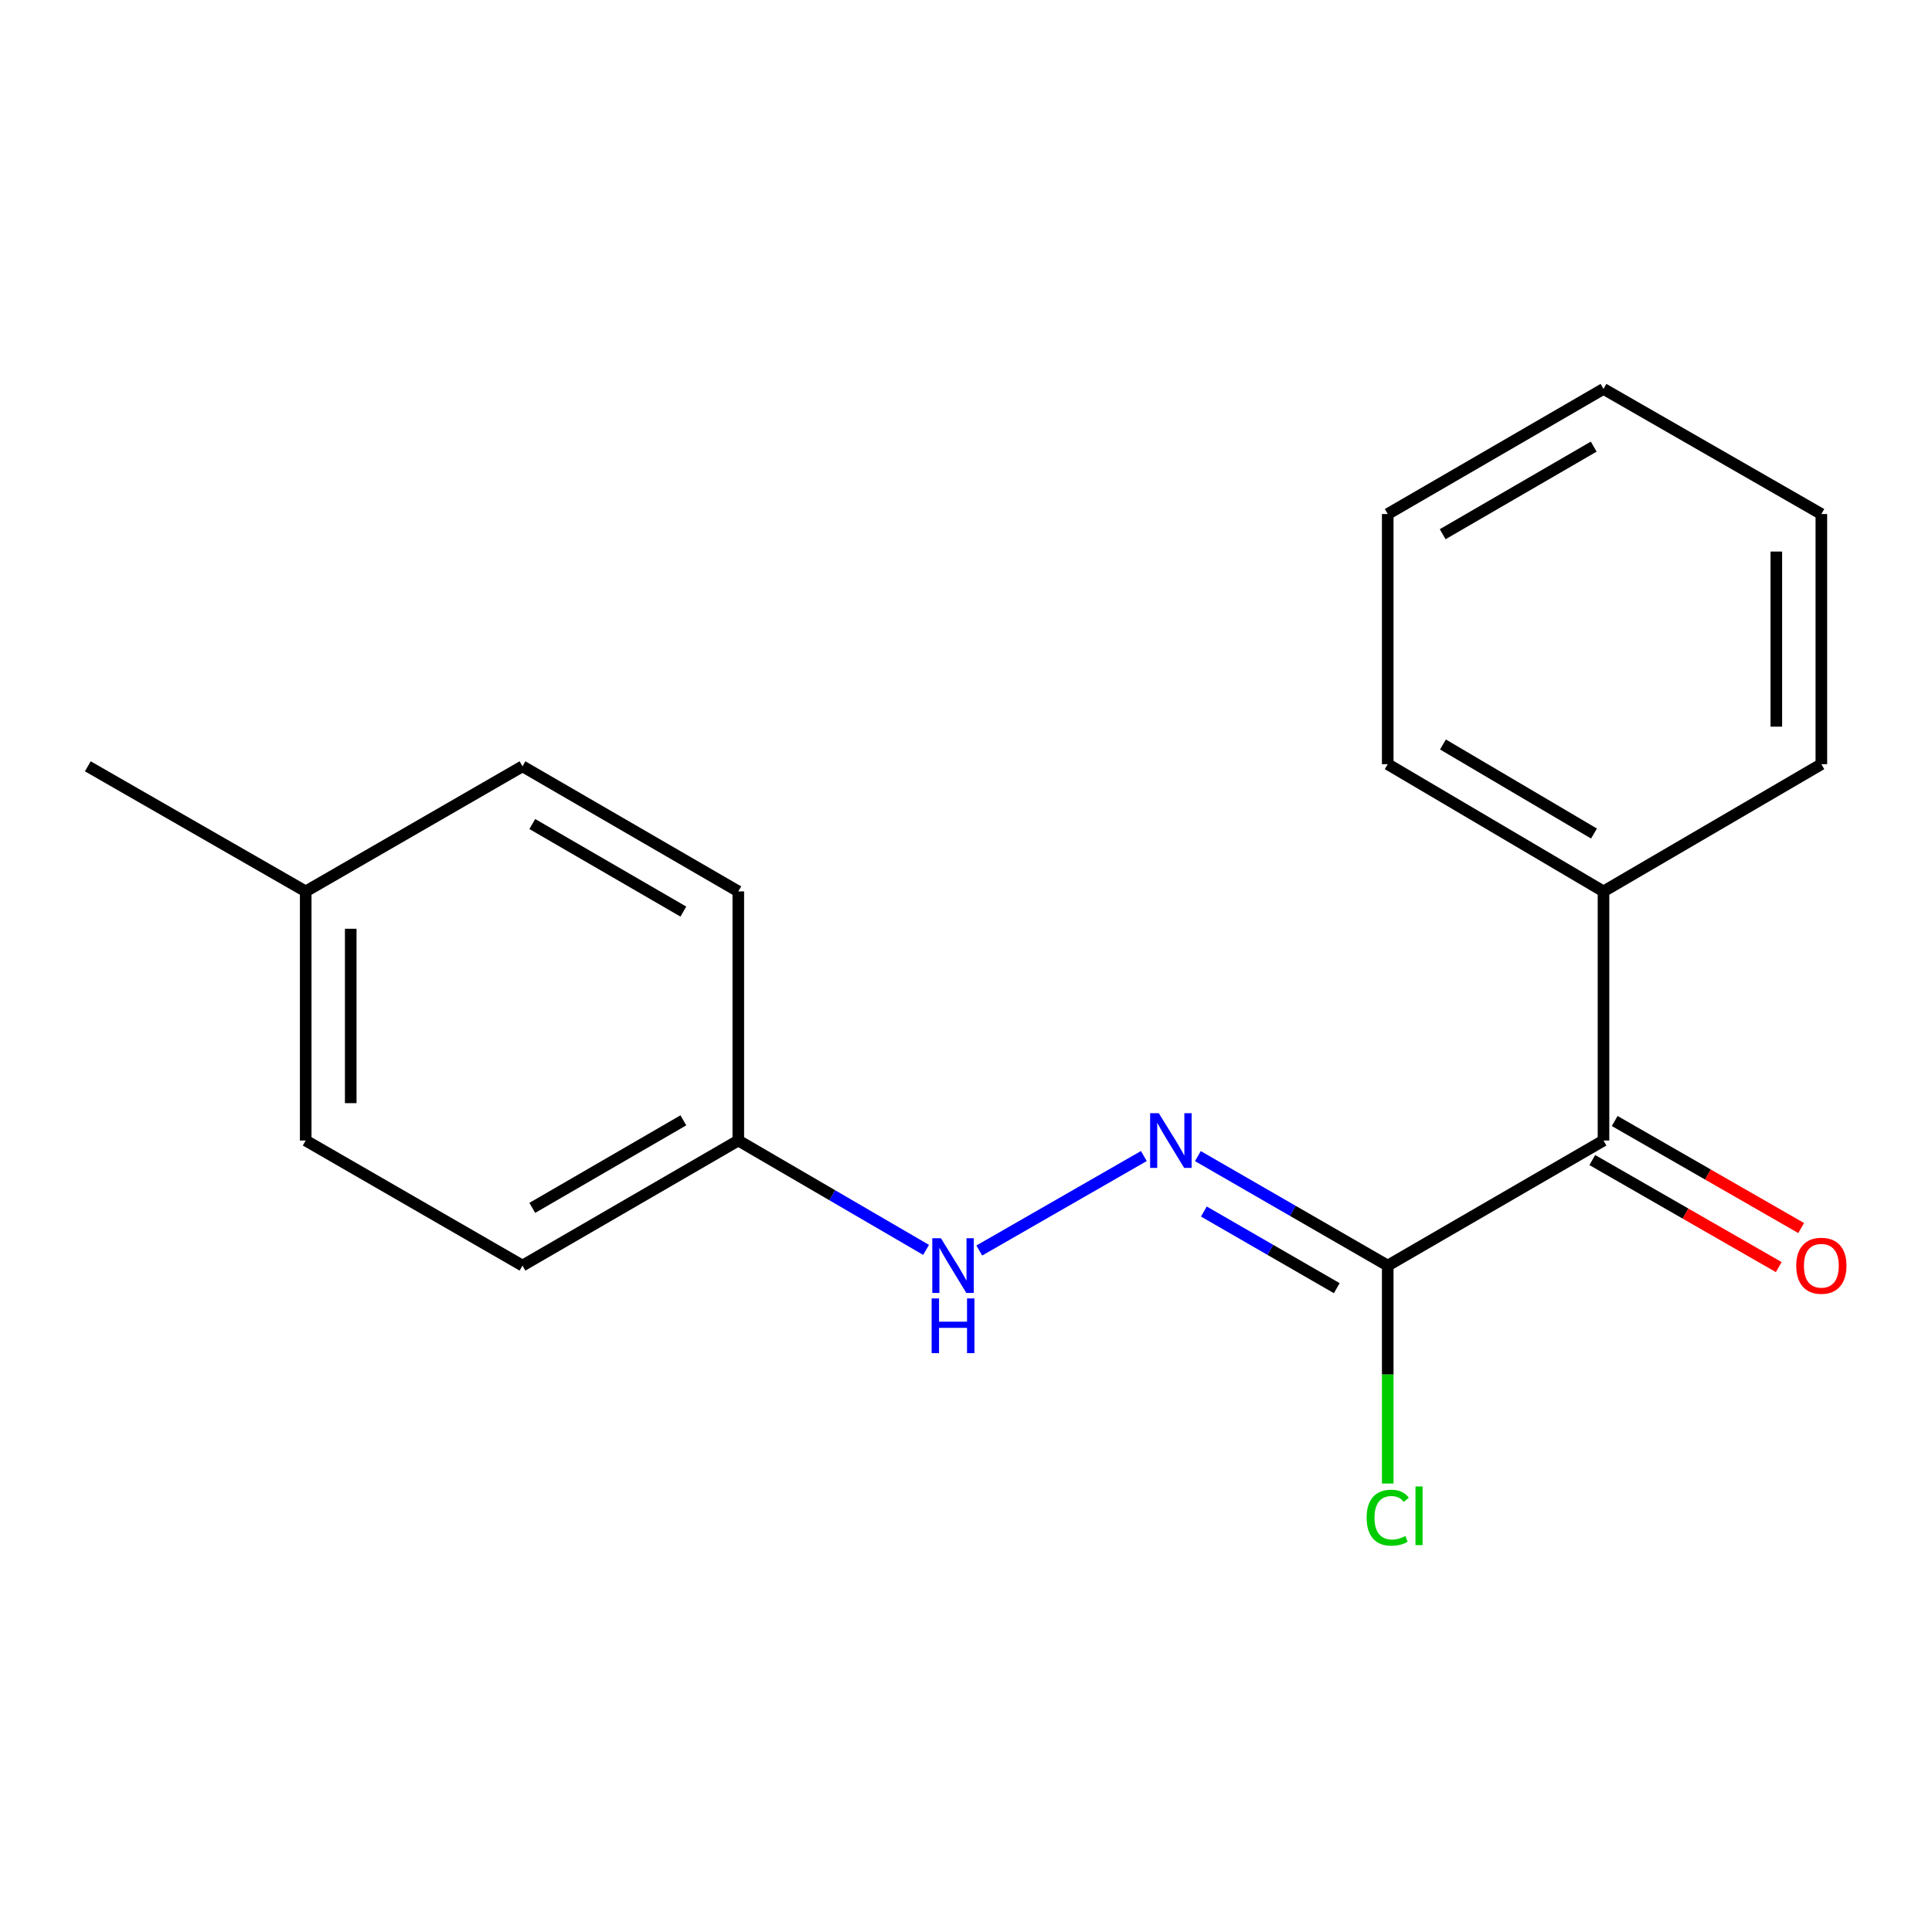 <?xml version='1.0' encoding='iso-8859-1'?>
<svg version='1.1' baseProfile='full'
              xmlns='http://www.w3.org/2000/svg'
                      xmlns:rdkit='http://www.rdkit.org/xml'
                      xmlns:xlink='http://www.w3.org/1999/xlink'
                  xml:space='preserve'
width='1000px' height='1000px' viewBox='0 0 1000 1000'>
<!-- END OF HEADER -->
<rect style='opacity:1.0;fill:#FFFFFF;stroke:none' width='1000' height='1000' x='0' y='0'> </rect>
<path class='bond-0' d='M 718.288,655.067 L 669.154,626.732' style='fill:none;fill-rule:evenodd;stroke:#000000;stroke-width:6px;stroke-linecap:butt;stroke-linejoin:miter;stroke-opacity:1' />
<path class='bond-0' d='M 669.154,626.732 L 620.02,598.396' style='fill:none;fill-rule:evenodd;stroke:#0000FF;stroke-width:6px;stroke-linecap:butt;stroke-linejoin:miter;stroke-opacity:1' />
<path class='bond-0' d='M 691.905,666.754 L 657.512,646.919' style='fill:none;fill-rule:evenodd;stroke:#000000;stroke-width:6px;stroke-linecap:butt;stroke-linejoin:miter;stroke-opacity:1' />
<path class='bond-0' d='M 657.512,646.919 L 623.118,627.084' style='fill:none;fill-rule:evenodd;stroke:#0000FF;stroke-width:6px;stroke-linecap:butt;stroke-linejoin:miter;stroke-opacity:1' />
<path class='bond-1' d='M 718.288,655.067 L 829.965,590.335' style='fill:none;fill-rule:evenodd;stroke:#000000;stroke-width:6px;stroke-linecap:butt;stroke-linejoin:miter;stroke-opacity:1' />
<path class='bond-5' d='M 718.288,655.067 L 718.288,711.471' style='fill:none;fill-rule:evenodd;stroke:#000000;stroke-width:6px;stroke-linecap:butt;stroke-linejoin:miter;stroke-opacity:1' />
<path class='bond-5' d='M 718.288,711.471 L 718.288,767.874' style='fill:none;fill-rule:evenodd;stroke:#00CC00;stroke-width:6px;stroke-linecap:butt;stroke-linejoin:miter;stroke-opacity:1' />
<path class='bond-2' d='M 592.051,598.367 L 506.876,647.267' style='fill:none;fill-rule:evenodd;stroke:#0000FF;stroke-width:6px;stroke-linecap:butt;stroke-linejoin:miter;stroke-opacity:1' />
<path class='bond-3' d='M 824.164,600.44 L 872.421,628.142' style='fill:none;fill-rule:evenodd;stroke:#000000;stroke-width:6px;stroke-linecap:butt;stroke-linejoin:miter;stroke-opacity:1' />
<path class='bond-3' d='M 872.421,628.142 L 920.678,655.844' style='fill:none;fill-rule:evenodd;stroke:#FF0000;stroke-width:6px;stroke-linecap:butt;stroke-linejoin:miter;stroke-opacity:1' />
<path class='bond-3' d='M 835.766,580.229 L 884.023,607.931' style='fill:none;fill-rule:evenodd;stroke:#000000;stroke-width:6px;stroke-linecap:butt;stroke-linejoin:miter;stroke-opacity:1' />
<path class='bond-3' d='M 884.023,607.931 L 932.28,635.633' style='fill:none;fill-rule:evenodd;stroke:#FF0000;stroke-width:6px;stroke-linecap:butt;stroke-linejoin:miter;stroke-opacity:1' />
<path class='bond-4' d='M 829.965,590.335 L 829.965,461.387' style='fill:none;fill-rule:evenodd;stroke:#000000;stroke-width:6px;stroke-linecap:butt;stroke-linejoin:miter;stroke-opacity:1' />
<path class='bond-6' d='M 479.334,646.94 L 430.738,618.637' style='fill:none;fill-rule:evenodd;stroke:#0000FF;stroke-width:6px;stroke-linecap:butt;stroke-linejoin:miter;stroke-opacity:1' />
<path class='bond-6' d='M 430.738,618.637 L 382.143,590.335' style='fill:none;fill-rule:evenodd;stroke:#000000;stroke-width:6px;stroke-linecap:butt;stroke-linejoin:miter;stroke-opacity:1' />
<path class='bond-12' d='M 829.965,461.387 L 718.288,395.541' style='fill:none;fill-rule:evenodd;stroke:#000000;stroke-width:6px;stroke-linecap:butt;stroke-linejoin:miter;stroke-opacity:1' />
<path class='bond-12' d='M 825.049,431.436 L 746.875,385.343' style='fill:none;fill-rule:evenodd;stroke:#000000;stroke-width:6px;stroke-linecap:butt;stroke-linejoin:miter;stroke-opacity:1' />
<path class='bond-13' d='M 829.965,461.387 L 942.729,395.541' style='fill:none;fill-rule:evenodd;stroke:#000000;stroke-width:6px;stroke-linecap:butt;stroke-linejoin:miter;stroke-opacity:1' />
<path class='bond-8' d='M 382.143,590.335 L 382.143,461.387' style='fill:none;fill-rule:evenodd;stroke:#000000;stroke-width:6px;stroke-linecap:butt;stroke-linejoin:miter;stroke-opacity:1' />
<path class='bond-9' d='M 382.143,590.335 L 270.44,655.067' style='fill:none;fill-rule:evenodd;stroke:#000000;stroke-width:6px;stroke-linecap:butt;stroke-linejoin:miter;stroke-opacity:1' />
<path class='bond-9' d='M 353.703,579.882 L 275.511,625.195' style='fill:none;fill-rule:evenodd;stroke:#000000;stroke-width:6px;stroke-linecap:butt;stroke-linejoin:miter;stroke-opacity:1' />
<path class='bond-7' d='M 158.232,461.387 L 158.232,590.335' style='fill:none;fill-rule:evenodd;stroke:#000000;stroke-width:6px;stroke-linecap:butt;stroke-linejoin:miter;stroke-opacity:1' />
<path class='bond-7' d='M 181.536,480.729 L 181.536,570.992' style='fill:none;fill-rule:evenodd;stroke:#000000;stroke-width:6px;stroke-linecap:butt;stroke-linejoin:miter;stroke-opacity:1' />
<path class='bond-14' d='M 158.232,461.387 L 45.455,396.641' style='fill:none;fill-rule:evenodd;stroke:#000000;stroke-width:6px;stroke-linecap:butt;stroke-linejoin:miter;stroke-opacity:1' />
<path class='bond-19' d='M 158.232,461.387 L 270.44,396.641' style='fill:none;fill-rule:evenodd;stroke:#000000;stroke-width:6px;stroke-linecap:butt;stroke-linejoin:miter;stroke-opacity:1' />
<path class='bond-11' d='M 382.143,461.387 L 270.44,396.641' style='fill:none;fill-rule:evenodd;stroke:#000000;stroke-width:6px;stroke-linecap:butt;stroke-linejoin:miter;stroke-opacity:1' />
<path class='bond-11' d='M 353.701,471.837 L 275.509,426.515' style='fill:none;fill-rule:evenodd;stroke:#000000;stroke-width:6px;stroke-linecap:butt;stroke-linejoin:miter;stroke-opacity:1' />
<path class='bond-10' d='M 270.44,655.067 L 158.232,590.335' style='fill:none;fill-rule:evenodd;stroke:#000000;stroke-width:6px;stroke-linecap:butt;stroke-linejoin:miter;stroke-opacity:1' />
<path class='bond-16' d='M 718.288,395.541 L 718.288,266.062' style='fill:none;fill-rule:evenodd;stroke:#000000;stroke-width:6px;stroke-linecap:butt;stroke-linejoin:miter;stroke-opacity:1' />
<path class='bond-15' d='M 942.729,395.541 L 942.729,266.062' style='fill:none;fill-rule:evenodd;stroke:#000000;stroke-width:6px;stroke-linecap:butt;stroke-linejoin:miter;stroke-opacity:1' />
<path class='bond-15' d='M 919.425,376.119 L 919.425,285.484' style='fill:none;fill-rule:evenodd;stroke:#000000;stroke-width:6px;stroke-linecap:butt;stroke-linejoin:miter;stroke-opacity:1' />
<path class='bond-17' d='M 942.729,266.062 L 829.965,201.303' style='fill:none;fill-rule:evenodd;stroke:#000000;stroke-width:6px;stroke-linecap:butt;stroke-linejoin:miter;stroke-opacity:1' />
<path class='bond-18' d='M 718.288,266.062 L 829.965,201.303' style='fill:none;fill-rule:evenodd;stroke:#000000;stroke-width:6px;stroke-linecap:butt;stroke-linejoin:miter;stroke-opacity:1' />
<path class='bond-18' d='M 746.729,276.508 L 824.903,231.177' style='fill:none;fill-rule:evenodd;stroke:#000000;stroke-width:6px;stroke-linecap:butt;stroke-linejoin:miter;stroke-opacity:1' />
<path  class='atom-1' d='M 599.781 576.175
L 609.061 591.175
Q 609.981 592.655, 611.461 595.335
Q 612.941 598.015, 613.021 598.175
L 613.021 576.175
L 616.781 576.175
L 616.781 604.495
L 612.901 604.495
L 602.941 588.095
Q 601.781 586.175, 600.541 583.975
Q 599.341 581.775, 598.981 581.095
L 598.981 604.495
L 595.301 604.495
L 595.301 576.175
L 599.781 576.175
' fill='#0000FF'/>
<path  class='atom-3' d='M 487.029 640.907
L 496.309 655.907
Q 497.229 657.387, 498.709 660.067
Q 500.189 662.747, 500.269 662.907
L 500.269 640.907
L 504.029 640.907
L 504.029 669.227
L 500.149 669.227
L 490.189 652.827
Q 489.029 650.907, 487.789 648.707
Q 486.589 646.507, 486.229 645.827
L 486.229 669.227
L 482.549 669.227
L 482.549 640.907
L 487.029 640.907
' fill='#0000FF'/>
<path  class='atom-3' d='M 482.209 672.059
L 486.049 672.059
L 486.049 684.099
L 500.529 684.099
L 500.529 672.059
L 504.369 672.059
L 504.369 700.379
L 500.529 700.379
L 500.529 687.299
L 486.049 687.299
L 486.049 700.379
L 482.209 700.379
L 482.209 672.059
' fill='#0000FF'/>
<path  class='atom-4' d='M 929.729 655.147
Q 929.729 648.347, 933.089 644.547
Q 936.449 640.747, 942.729 640.747
Q 949.009 640.747, 952.369 644.547
Q 955.729 648.347, 955.729 655.147
Q 955.729 662.027, 952.329 665.947
Q 948.929 669.827, 942.729 669.827
Q 936.489 669.827, 933.089 665.947
Q 929.729 662.067, 929.729 655.147
M 942.729 666.627
Q 947.049 666.627, 949.369 663.747
Q 951.729 660.827, 951.729 655.147
Q 951.729 649.587, 949.369 646.787
Q 947.049 643.947, 942.729 643.947
Q 938.409 643.947, 936.049 646.747
Q 933.729 649.547, 933.729 655.147
Q 933.729 660.867, 936.049 663.747
Q 938.409 666.627, 942.729 666.627
' fill='#FF0000'/>
<path  class='atom-6' d='M 707.368 785.552
Q 707.368 778.512, 710.648 774.832
Q 713.968 771.112, 720.248 771.112
Q 726.088 771.112, 729.208 775.232
L 726.568 777.392
Q 724.288 774.392, 720.248 774.392
Q 715.968 774.392, 713.688 777.272
Q 711.448 780.112, 711.448 785.552
Q 711.448 791.152, 713.768 794.032
Q 716.128 796.912, 720.688 796.912
Q 723.808 796.912, 727.448 795.032
L 728.568 798.032
Q 727.088 798.992, 724.848 799.552
Q 722.608 800.112, 720.128 800.112
Q 713.968 800.112, 710.648 796.352
Q 707.368 792.592, 707.368 785.552
' fill='#00CC00'/>
<path  class='atom-6' d='M 732.648 769.392
L 736.328 769.392
L 736.328 799.752
L 732.648 799.752
L 732.648 769.392
' fill='#00CC00'/>
</svg>
